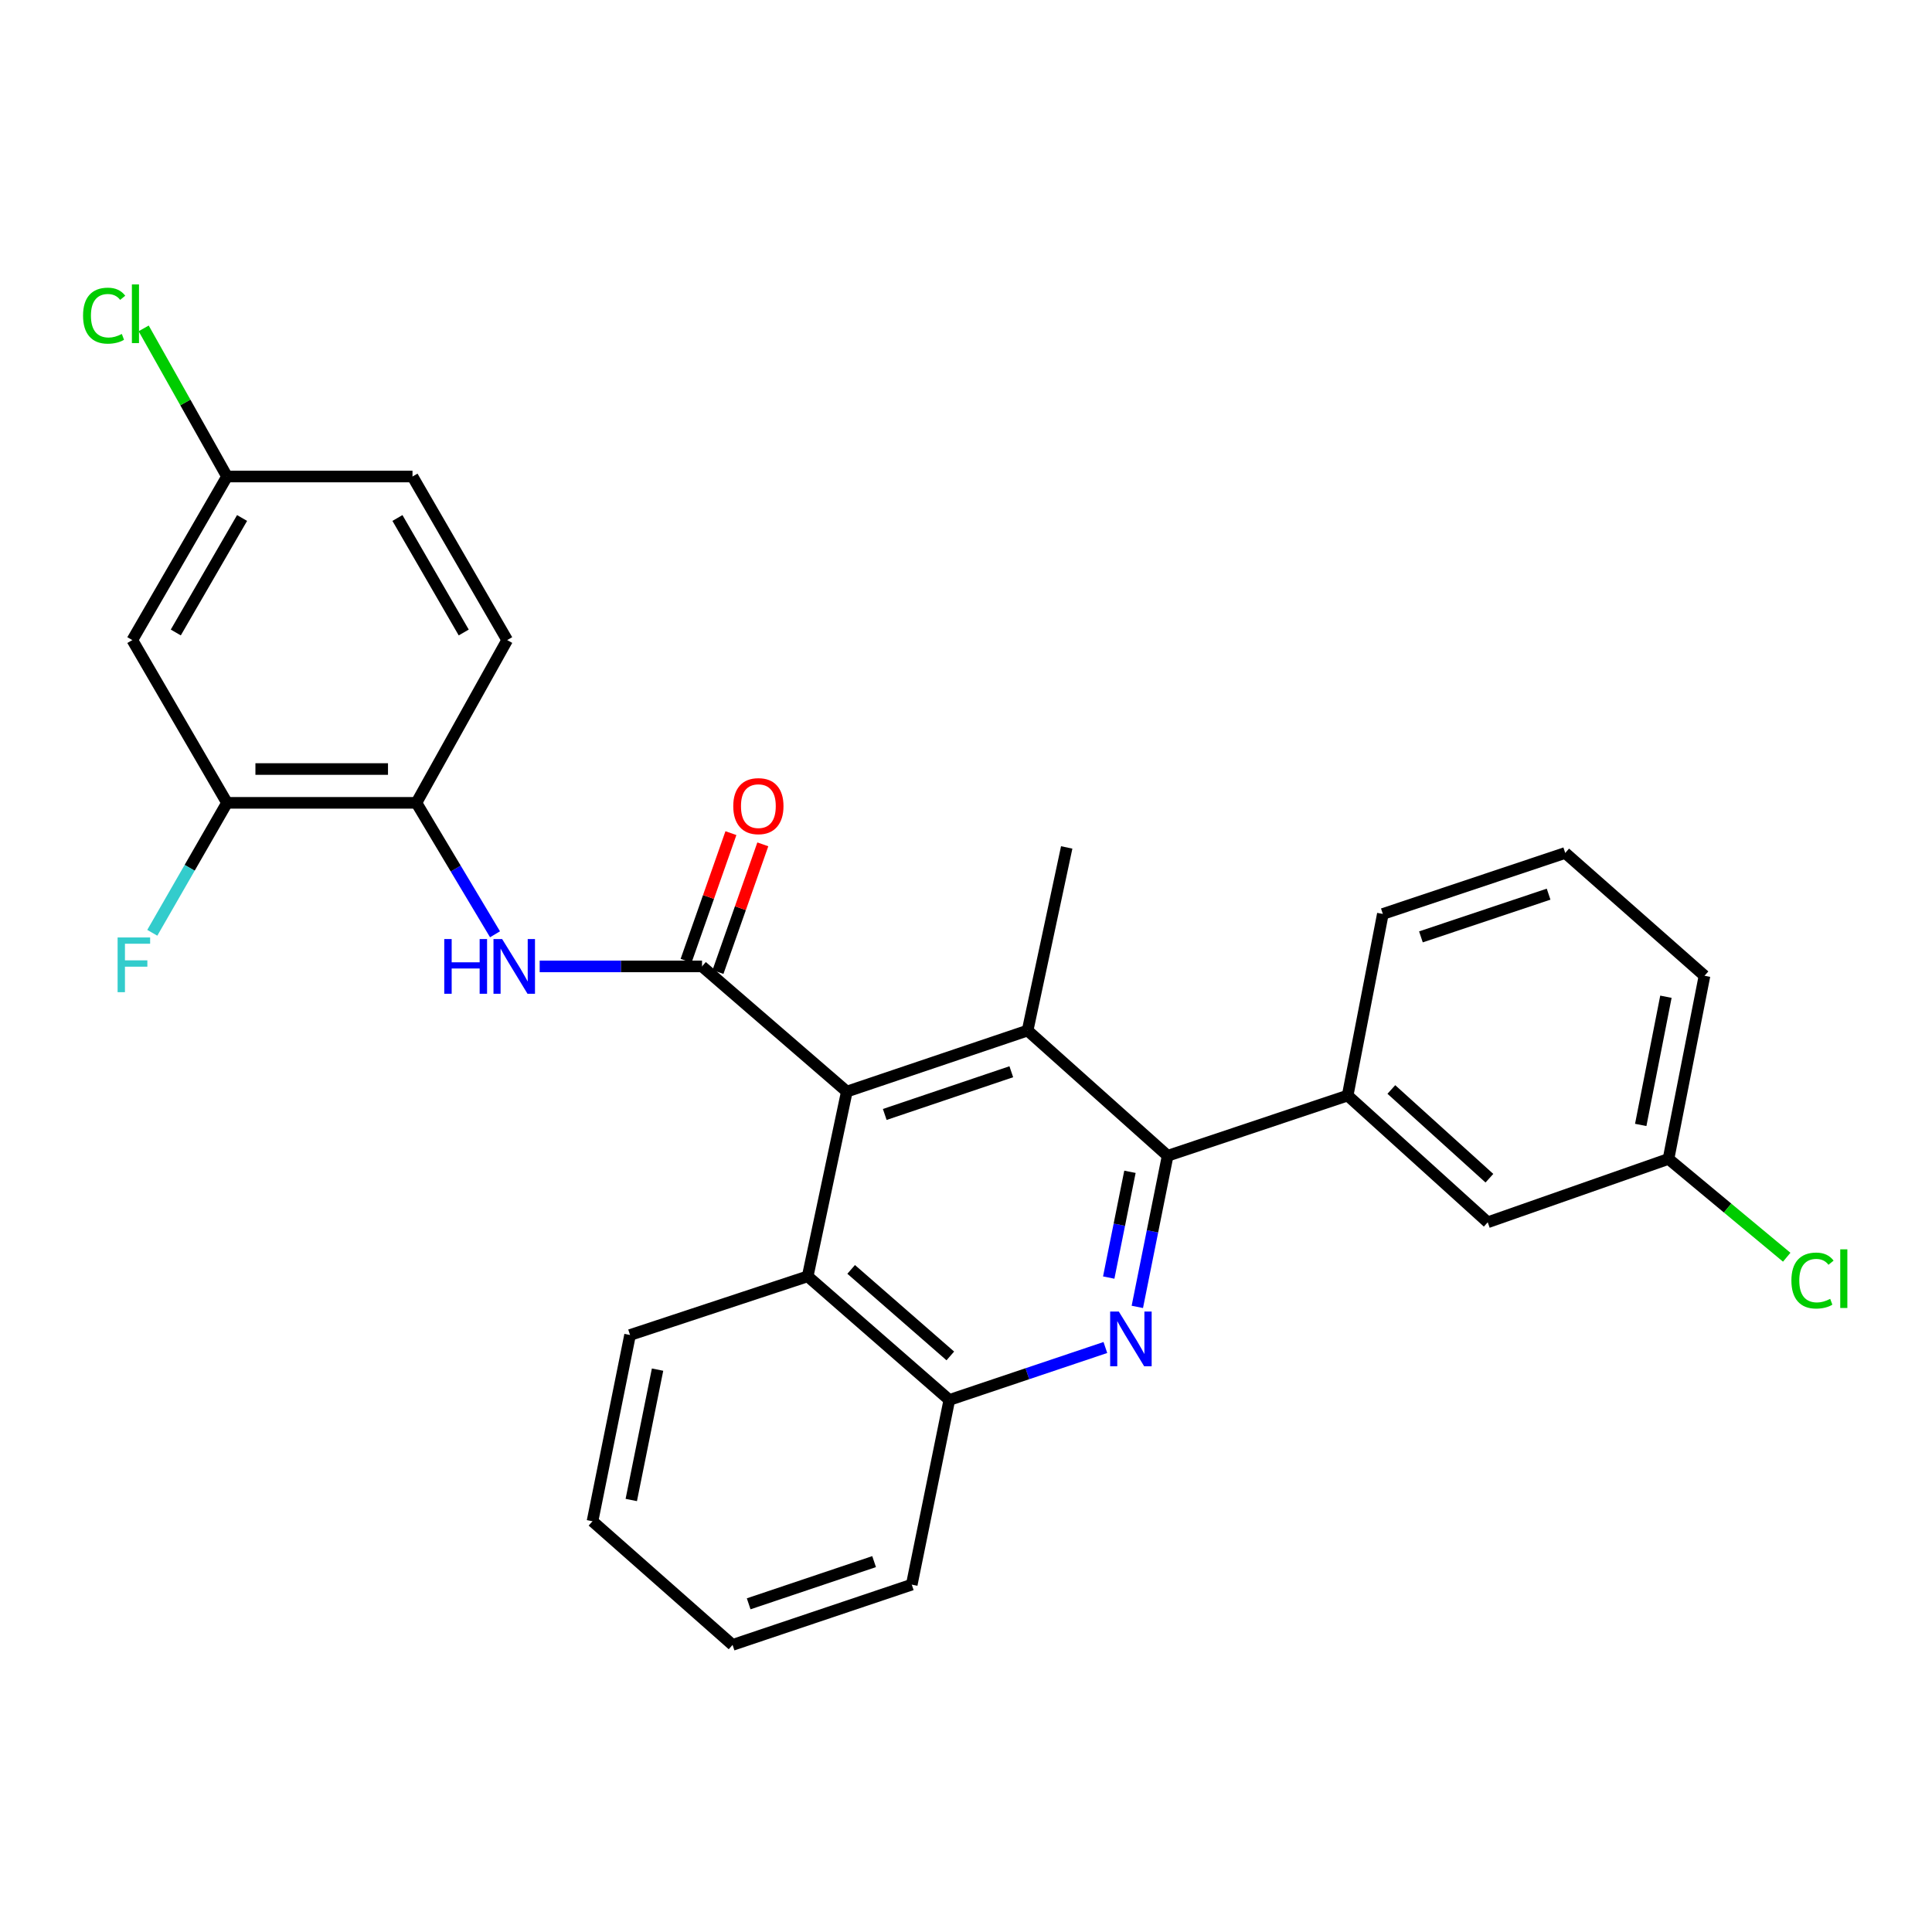 <?xml version='1.0' encoding='iso-8859-1'?>
<svg version='1.1' baseProfile='full'
              xmlns='http://www.w3.org/2000/svg'
                      xmlns:rdkit='http://www.rdkit.org/xml'
                      xmlns:xlink='http://www.w3.org/1999/xlink'
                  xml:space='preserve'
width='1000px' height='1000px' viewBox='0 0 1000 1000'>
<!-- END OF HEADER -->
<rect style='opacity:1.0;fill:#FFFFFF;stroke:none' width='1000' height='1000' x='0' y='0'> </rect>
<path class='bond-2' d='M 363.368,500.211 L 438.317,564.999' style='fill:none;fill-rule:evenodd;stroke:#000000;stroke-width:6px;stroke-linecap:butt;stroke-linejoin:miter;stroke-opacity:1' />
<path class='bond-4' d='M 363.368,500.211 L 321.352,500.211' style='fill:none;fill-rule:evenodd;stroke:#000000;stroke-width:6px;stroke-linecap:butt;stroke-linejoin:miter;stroke-opacity:1' />
<path class='bond-4' d='M 321.352,500.211 L 279.336,500.211' style='fill:none;fill-rule:evenodd;stroke:#0000FF;stroke-width:6px;stroke-linecap:butt;stroke-linejoin:miter;stroke-opacity:1' />
<path class='bond-11' d='M 371.624,503.11 L 383.229,470.072' style='fill:none;fill-rule:evenodd;stroke:#000000;stroke-width:6px;stroke-linecap:butt;stroke-linejoin:miter;stroke-opacity:1' />
<path class='bond-11' d='M 383.229,470.072 L 394.833,437.033' style='fill:none;fill-rule:evenodd;stroke:#FF0000;stroke-width:6px;stroke-linecap:butt;stroke-linejoin:miter;stroke-opacity:1' />
<path class='bond-11' d='M 355.113,497.311 L 366.718,464.272' style='fill:none;fill-rule:evenodd;stroke:#000000;stroke-width:6px;stroke-linecap:butt;stroke-linejoin:miter;stroke-opacity:1' />
<path class='bond-11' d='M 366.718,464.272 L 378.322,431.233' style='fill:none;fill-rule:evenodd;stroke:#FF0000;stroke-width:6px;stroke-linecap:butt;stroke-linejoin:miter;stroke-opacity:1' />
<path class='bond-0' d='M 588.682,676.445 L 596.527,637.337' style='fill:none;fill-rule:evenodd;stroke:#0000FF;stroke-width:6px;stroke-linecap:butt;stroke-linejoin:miter;stroke-opacity:1' />
<path class='bond-0' d='M 596.527,637.337 L 604.373,598.23' style='fill:none;fill-rule:evenodd;stroke:#000000;stroke-width:6px;stroke-linecap:butt;stroke-linejoin:miter;stroke-opacity:1' />
<path class='bond-0' d='M 573.877,661.27 L 579.369,633.895' style='fill:none;fill-rule:evenodd;stroke:#0000FF;stroke-width:6px;stroke-linecap:butt;stroke-linejoin:miter;stroke-opacity:1' />
<path class='bond-0' d='M 579.369,633.895 L 584.861,606.52' style='fill:none;fill-rule:evenodd;stroke:#000000;stroke-width:6px;stroke-linecap:butt;stroke-linejoin:miter;stroke-opacity:1' />
<path class='bond-28' d='M 572.137,697.465 L 531.754,711.037' style='fill:none;fill-rule:evenodd;stroke:#0000FF;stroke-width:6px;stroke-linecap:butt;stroke-linejoin:miter;stroke-opacity:1' />
<path class='bond-28' d='M 531.754,711.037 L 491.371,724.609' style='fill:none;fill-rule:evenodd;stroke:#000000;stroke-width:6px;stroke-linecap:butt;stroke-linejoin:miter;stroke-opacity:1' />
<path class='bond-1' d='M 604.373,598.23 L 531.884,533.412' style='fill:none;fill-rule:evenodd;stroke:#000000;stroke-width:6px;stroke-linecap:butt;stroke-linejoin:miter;stroke-opacity:1' />
<path class='bond-7' d='M 604.373,598.23 L 697.541,567.051' style='fill:none;fill-rule:evenodd;stroke:#000000;stroke-width:6px;stroke-linecap:butt;stroke-linejoin:miter;stroke-opacity:1' />
<path class='bond-3' d='M 438.317,564.999 L 531.884,533.412' style='fill:none;fill-rule:evenodd;stroke:#000000;stroke-width:6px;stroke-linecap:butt;stroke-linejoin:miter;stroke-opacity:1' />
<path class='bond-3' d='M 457.95,576.842 L 523.446,554.731' style='fill:none;fill-rule:evenodd;stroke:#000000;stroke-width:6px;stroke-linecap:butt;stroke-linejoin:miter;stroke-opacity:1' />
<path class='bond-6' d='M 438.317,564.999 L 418.056,660.627' style='fill:none;fill-rule:evenodd;stroke:#000000;stroke-width:6px;stroke-linecap:butt;stroke-linejoin:miter;stroke-opacity:1' />
<path class='bond-17' d='M 531.884,533.412 L 552.126,438.63' style='fill:none;fill-rule:evenodd;stroke:#000000;stroke-width:6px;stroke-linecap:butt;stroke-linejoin:miter;stroke-opacity:1' />
<path class='bond-8' d='M 256.222,483.584 L 235.877,449.567' style='fill:none;fill-rule:evenodd;stroke:#0000FF;stroke-width:6px;stroke-linecap:butt;stroke-linejoin:miter;stroke-opacity:1' />
<path class='bond-8' d='M 235.877,449.567 L 215.532,415.549' style='fill:none;fill-rule:evenodd;stroke:#000000;stroke-width:6px;stroke-linecap:butt;stroke-linejoin:miter;stroke-opacity:1' />
<path class='bond-5' d='M 491.371,724.609 L 418.056,660.627' style='fill:none;fill-rule:evenodd;stroke:#000000;stroke-width:6px;stroke-linecap:butt;stroke-linejoin:miter;stroke-opacity:1' />
<path class='bond-5' d='M 491.881,701.827 L 440.56,657.04' style='fill:none;fill-rule:evenodd;stroke:#000000;stroke-width:6px;stroke-linecap:butt;stroke-linejoin:miter;stroke-opacity:1' />
<path class='bond-23' d='M 491.371,724.609 L 471.927,820.198' style='fill:none;fill-rule:evenodd;stroke:#000000;stroke-width:6px;stroke-linecap:butt;stroke-linejoin:miter;stroke-opacity:1' />
<path class='bond-22' d='M 418.056,660.627 L 326.113,691' style='fill:none;fill-rule:evenodd;stroke:#000000;stroke-width:6px;stroke-linecap:butt;stroke-linejoin:miter;stroke-opacity:1' />
<path class='bond-12' d='M 697.541,567.051 L 770.049,632.656' style='fill:none;fill-rule:evenodd;stroke:#000000;stroke-width:6px;stroke-linecap:butt;stroke-linejoin:miter;stroke-opacity:1' />
<path class='bond-12' d='M 720.159,563.915 L 770.914,609.839' style='fill:none;fill-rule:evenodd;stroke:#000000;stroke-width:6px;stroke-linecap:butt;stroke-linejoin:miter;stroke-opacity:1' />
<path class='bond-21' d='M 697.541,567.051 L 715.76,473.066' style='fill:none;fill-rule:evenodd;stroke:#000000;stroke-width:6px;stroke-linecap:butt;stroke-linejoin:miter;stroke-opacity:1' />
<path class='bond-9' d='M 215.532,415.549 L 117.503,415.549' style='fill:none;fill-rule:evenodd;stroke:#000000;stroke-width:6px;stroke-linecap:butt;stroke-linejoin:miter;stroke-opacity:1' />
<path class='bond-9' d='M 200.828,398.049 L 132.207,398.049' style='fill:none;fill-rule:evenodd;stroke:#000000;stroke-width:6px;stroke-linecap:butt;stroke-linejoin:miter;stroke-opacity:1' />
<path class='bond-13' d='M 215.532,415.549 L 262.52,331.306' style='fill:none;fill-rule:evenodd;stroke:#000000;stroke-width:6px;stroke-linecap:butt;stroke-linejoin:miter;stroke-opacity:1' />
<path class='bond-10' d='M 117.503,415.549 L 68.493,331.306' style='fill:none;fill-rule:evenodd;stroke:#000000;stroke-width:6px;stroke-linecap:butt;stroke-linejoin:miter;stroke-opacity:1' />
<path class='bond-15' d='M 117.503,415.549 L 98.163,449.183' style='fill:none;fill-rule:evenodd;stroke:#000000;stroke-width:6px;stroke-linecap:butt;stroke-linejoin:miter;stroke-opacity:1' />
<path class='bond-15' d='M 98.163,449.183 L 78.823,482.816' style='fill:none;fill-rule:evenodd;stroke:#33CCCC;stroke-width:6px;stroke-linecap:butt;stroke-linejoin:miter;stroke-opacity:1' />
<path class='bond-29' d='M 68.493,331.306 L 117.503,246.645' style='fill:none;fill-rule:evenodd;stroke:#000000;stroke-width:6px;stroke-linecap:butt;stroke-linejoin:miter;stroke-opacity:1' />
<path class='bond-29' d='M 90.99,327.375 L 125.297,268.112' style='fill:none;fill-rule:evenodd;stroke:#000000;stroke-width:6px;stroke-linecap:butt;stroke-linejoin:miter;stroke-opacity:1' />
<path class='bond-16' d='M 770.049,632.656 L 863.616,599.854' style='fill:none;fill-rule:evenodd;stroke:#000000;stroke-width:6px;stroke-linecap:butt;stroke-linejoin:miter;stroke-opacity:1' />
<path class='bond-18' d='M 262.52,331.306 L 213.51,246.645' style='fill:none;fill-rule:evenodd;stroke:#000000;stroke-width:6px;stroke-linecap:butt;stroke-linejoin:miter;stroke-opacity:1' />
<path class='bond-18' d='M 240.023,327.375 L 205.716,268.112' style='fill:none;fill-rule:evenodd;stroke:#000000;stroke-width:6px;stroke-linecap:butt;stroke-linejoin:miter;stroke-opacity:1' />
<path class='bond-14' d='M 117.503,246.645 L 213.51,246.645' style='fill:none;fill-rule:evenodd;stroke:#000000;stroke-width:6px;stroke-linecap:butt;stroke-linejoin:miter;stroke-opacity:1' />
<path class='bond-19' d='M 117.503,246.645 L 95.933,208.306' style='fill:none;fill-rule:evenodd;stroke:#000000;stroke-width:6px;stroke-linecap:butt;stroke-linejoin:miter;stroke-opacity:1' />
<path class='bond-19' d='M 95.933,208.306 L 74.364,169.968' style='fill:none;fill-rule:evenodd;stroke:#00CC00;stroke-width:6px;stroke-linecap:butt;stroke-linejoin:miter;stroke-opacity:1' />
<path class='bond-20' d='M 863.616,599.854 L 894.21,625.295' style='fill:none;fill-rule:evenodd;stroke:#000000;stroke-width:6px;stroke-linecap:butt;stroke-linejoin:miter;stroke-opacity:1' />
<path class='bond-20' d='M 894.21,625.295 L 924.803,650.737' style='fill:none;fill-rule:evenodd;stroke:#00CC00;stroke-width:6px;stroke-linecap:butt;stroke-linejoin:miter;stroke-opacity:1' />
<path class='bond-31' d='M 863.616,599.854 L 882.244,505.062' style='fill:none;fill-rule:evenodd;stroke:#000000;stroke-width:6px;stroke-linecap:butt;stroke-linejoin:miter;stroke-opacity:1' />
<path class='bond-31' d='M 849.239,582.26 L 862.278,515.906' style='fill:none;fill-rule:evenodd;stroke:#000000;stroke-width:6px;stroke-linecap:butt;stroke-linejoin:miter;stroke-opacity:1' />
<path class='bond-24' d='M 715.76,473.066 L 810.163,441.488' style='fill:none;fill-rule:evenodd;stroke:#000000;stroke-width:6px;stroke-linecap:butt;stroke-linejoin:miter;stroke-opacity:1' />
<path class='bond-24' d='M 735.472,484.926 L 801.554,462.821' style='fill:none;fill-rule:evenodd;stroke:#000000;stroke-width:6px;stroke-linecap:butt;stroke-linejoin:miter;stroke-opacity:1' />
<path class='bond-26' d='M 326.113,691 L 306.678,787.396' style='fill:none;fill-rule:evenodd;stroke:#000000;stroke-width:6px;stroke-linecap:butt;stroke-linejoin:miter;stroke-opacity:1' />
<path class='bond-26' d='M 340.352,708.918 L 326.748,776.395' style='fill:none;fill-rule:evenodd;stroke:#000000;stroke-width:6px;stroke-linecap:butt;stroke-linejoin:miter;stroke-opacity:1' />
<path class='bond-30' d='M 471.927,820.198 L 379.177,851.397' style='fill:none;fill-rule:evenodd;stroke:#000000;stroke-width:6px;stroke-linecap:butt;stroke-linejoin:miter;stroke-opacity:1' />
<path class='bond-30' d='M 452.435,808.291 L 387.51,830.13' style='fill:none;fill-rule:evenodd;stroke:#000000;stroke-width:6px;stroke-linecap:butt;stroke-linejoin:miter;stroke-opacity:1' />
<path class='bond-25' d='M 810.163,441.488 L 882.244,505.062' style='fill:none;fill-rule:evenodd;stroke:#000000;stroke-width:6px;stroke-linecap:butt;stroke-linejoin:miter;stroke-opacity:1' />
<path class='bond-27' d='M 306.678,787.396 L 379.177,851.397' style='fill:none;fill-rule:evenodd;stroke:#000000;stroke-width:6px;stroke-linecap:butt;stroke-linejoin:miter;stroke-opacity:1' />
<path  class='atom-1' d='M 579.096 678.862
L 588.376 693.862
Q 589.296 695.342, 590.776 698.022
Q 592.256 700.702, 592.336 700.862
L 592.336 678.862
L 596.096 678.862
L 596.096 707.182
L 592.216 707.182
L 582.256 690.782
Q 581.096 688.862, 579.856 686.662
Q 578.656 684.462, 578.296 683.782
L 578.296 707.182
L 574.616 707.182
L 574.616 678.862
L 579.096 678.862
' fill='#0000FF'/>
<path  class='atom-5' d='M 229.946 486.051
L 233.786 486.051
L 233.786 498.091
L 248.266 498.091
L 248.266 486.051
L 252.106 486.051
L 252.106 514.371
L 248.266 514.371
L 248.266 501.291
L 233.786 501.291
L 233.786 514.371
L 229.946 514.371
L 229.946 486.051
' fill='#0000FF'/>
<path  class='atom-5' d='M 259.906 486.051
L 269.186 501.051
Q 270.106 502.531, 271.586 505.211
Q 273.066 507.891, 273.146 508.051
L 273.146 486.051
L 276.906 486.051
L 276.906 514.371
L 273.026 514.371
L 263.066 497.971
Q 261.906 496.051, 260.666 493.851
Q 259.466 491.651, 259.106 490.971
L 259.106 514.371
L 255.426 514.371
L 255.426 486.051
L 259.906 486.051
' fill='#0000FF'/>
<path  class='atom-12' d='M 379.535 417.253
Q 379.535 410.453, 382.895 406.653
Q 386.255 402.853, 392.535 402.853
Q 398.815 402.853, 402.175 406.653
Q 405.535 410.453, 405.535 417.253
Q 405.535 424.133, 402.135 428.053
Q 398.735 431.933, 392.535 431.933
Q 386.295 431.933, 382.895 428.053
Q 379.535 424.173, 379.535 417.253
M 392.535 428.733
Q 396.855 428.733, 399.175 425.853
Q 401.535 422.933, 401.535 417.253
Q 401.535 411.693, 399.175 408.893
Q 396.855 406.053, 392.535 406.053
Q 388.215 406.053, 385.855 408.853
Q 383.535 411.653, 383.535 417.253
Q 383.535 422.973, 385.855 425.853
Q 388.215 428.733, 392.535 428.733
' fill='#FF0000'/>
<path  class='atom-16' d='M 60.87 485.234
L 77.71 485.234
L 77.71 488.474
L 64.67 488.474
L 64.67 497.074
L 76.27 497.074
L 76.27 500.354
L 64.67 500.354
L 64.67 513.554
L 60.87 513.554
L 60.87 485.234
' fill='#33CCCC'/>
<path  class='atom-20' d='M 42.987 163.382
Q 42.987 156.342, 46.267 152.662
Q 49.587 148.942, 55.867 148.942
Q 61.707 148.942, 64.827 153.062
L 62.187 155.222
Q 59.907 152.222, 55.867 152.222
Q 51.587 152.222, 49.307 155.102
Q 47.067 157.942, 47.067 163.382
Q 47.067 168.982, 49.387 171.862
Q 51.747 174.742, 56.307 174.742
Q 59.427 174.742, 63.067 172.862
L 64.187 175.862
Q 62.707 176.822, 60.467 177.382
Q 58.227 177.942, 55.747 177.942
Q 49.587 177.942, 46.267 174.182
Q 42.987 170.422, 42.987 163.382
' fill='#00CC00'/>
<path  class='atom-20' d='M 68.267 147.222
L 71.947 147.222
L 71.947 177.582
L 68.267 177.582
L 68.267 147.222
' fill='#00CC00'/>
<path  class='atom-21' d='M 927.227 662.813
Q 927.227 655.773, 930.507 652.093
Q 933.827 648.373, 940.107 648.373
Q 945.947 648.373, 949.067 652.493
L 946.427 654.653
Q 944.147 651.653, 940.107 651.653
Q 935.827 651.653, 933.547 654.533
Q 931.307 657.373, 931.307 662.813
Q 931.307 668.413, 933.627 671.293
Q 935.987 674.173, 940.547 674.173
Q 943.667 674.173, 947.307 672.293
L 948.427 675.293
Q 946.947 676.253, 944.707 676.813
Q 942.467 677.373, 939.987 677.373
Q 933.827 677.373, 930.507 673.613
Q 927.227 669.853, 927.227 662.813
' fill='#00CC00'/>
<path  class='atom-21' d='M 952.507 646.653
L 956.187 646.653
L 956.187 677.013
L 952.507 677.013
L 952.507 646.653
' fill='#00CC00'/>
</svg>

